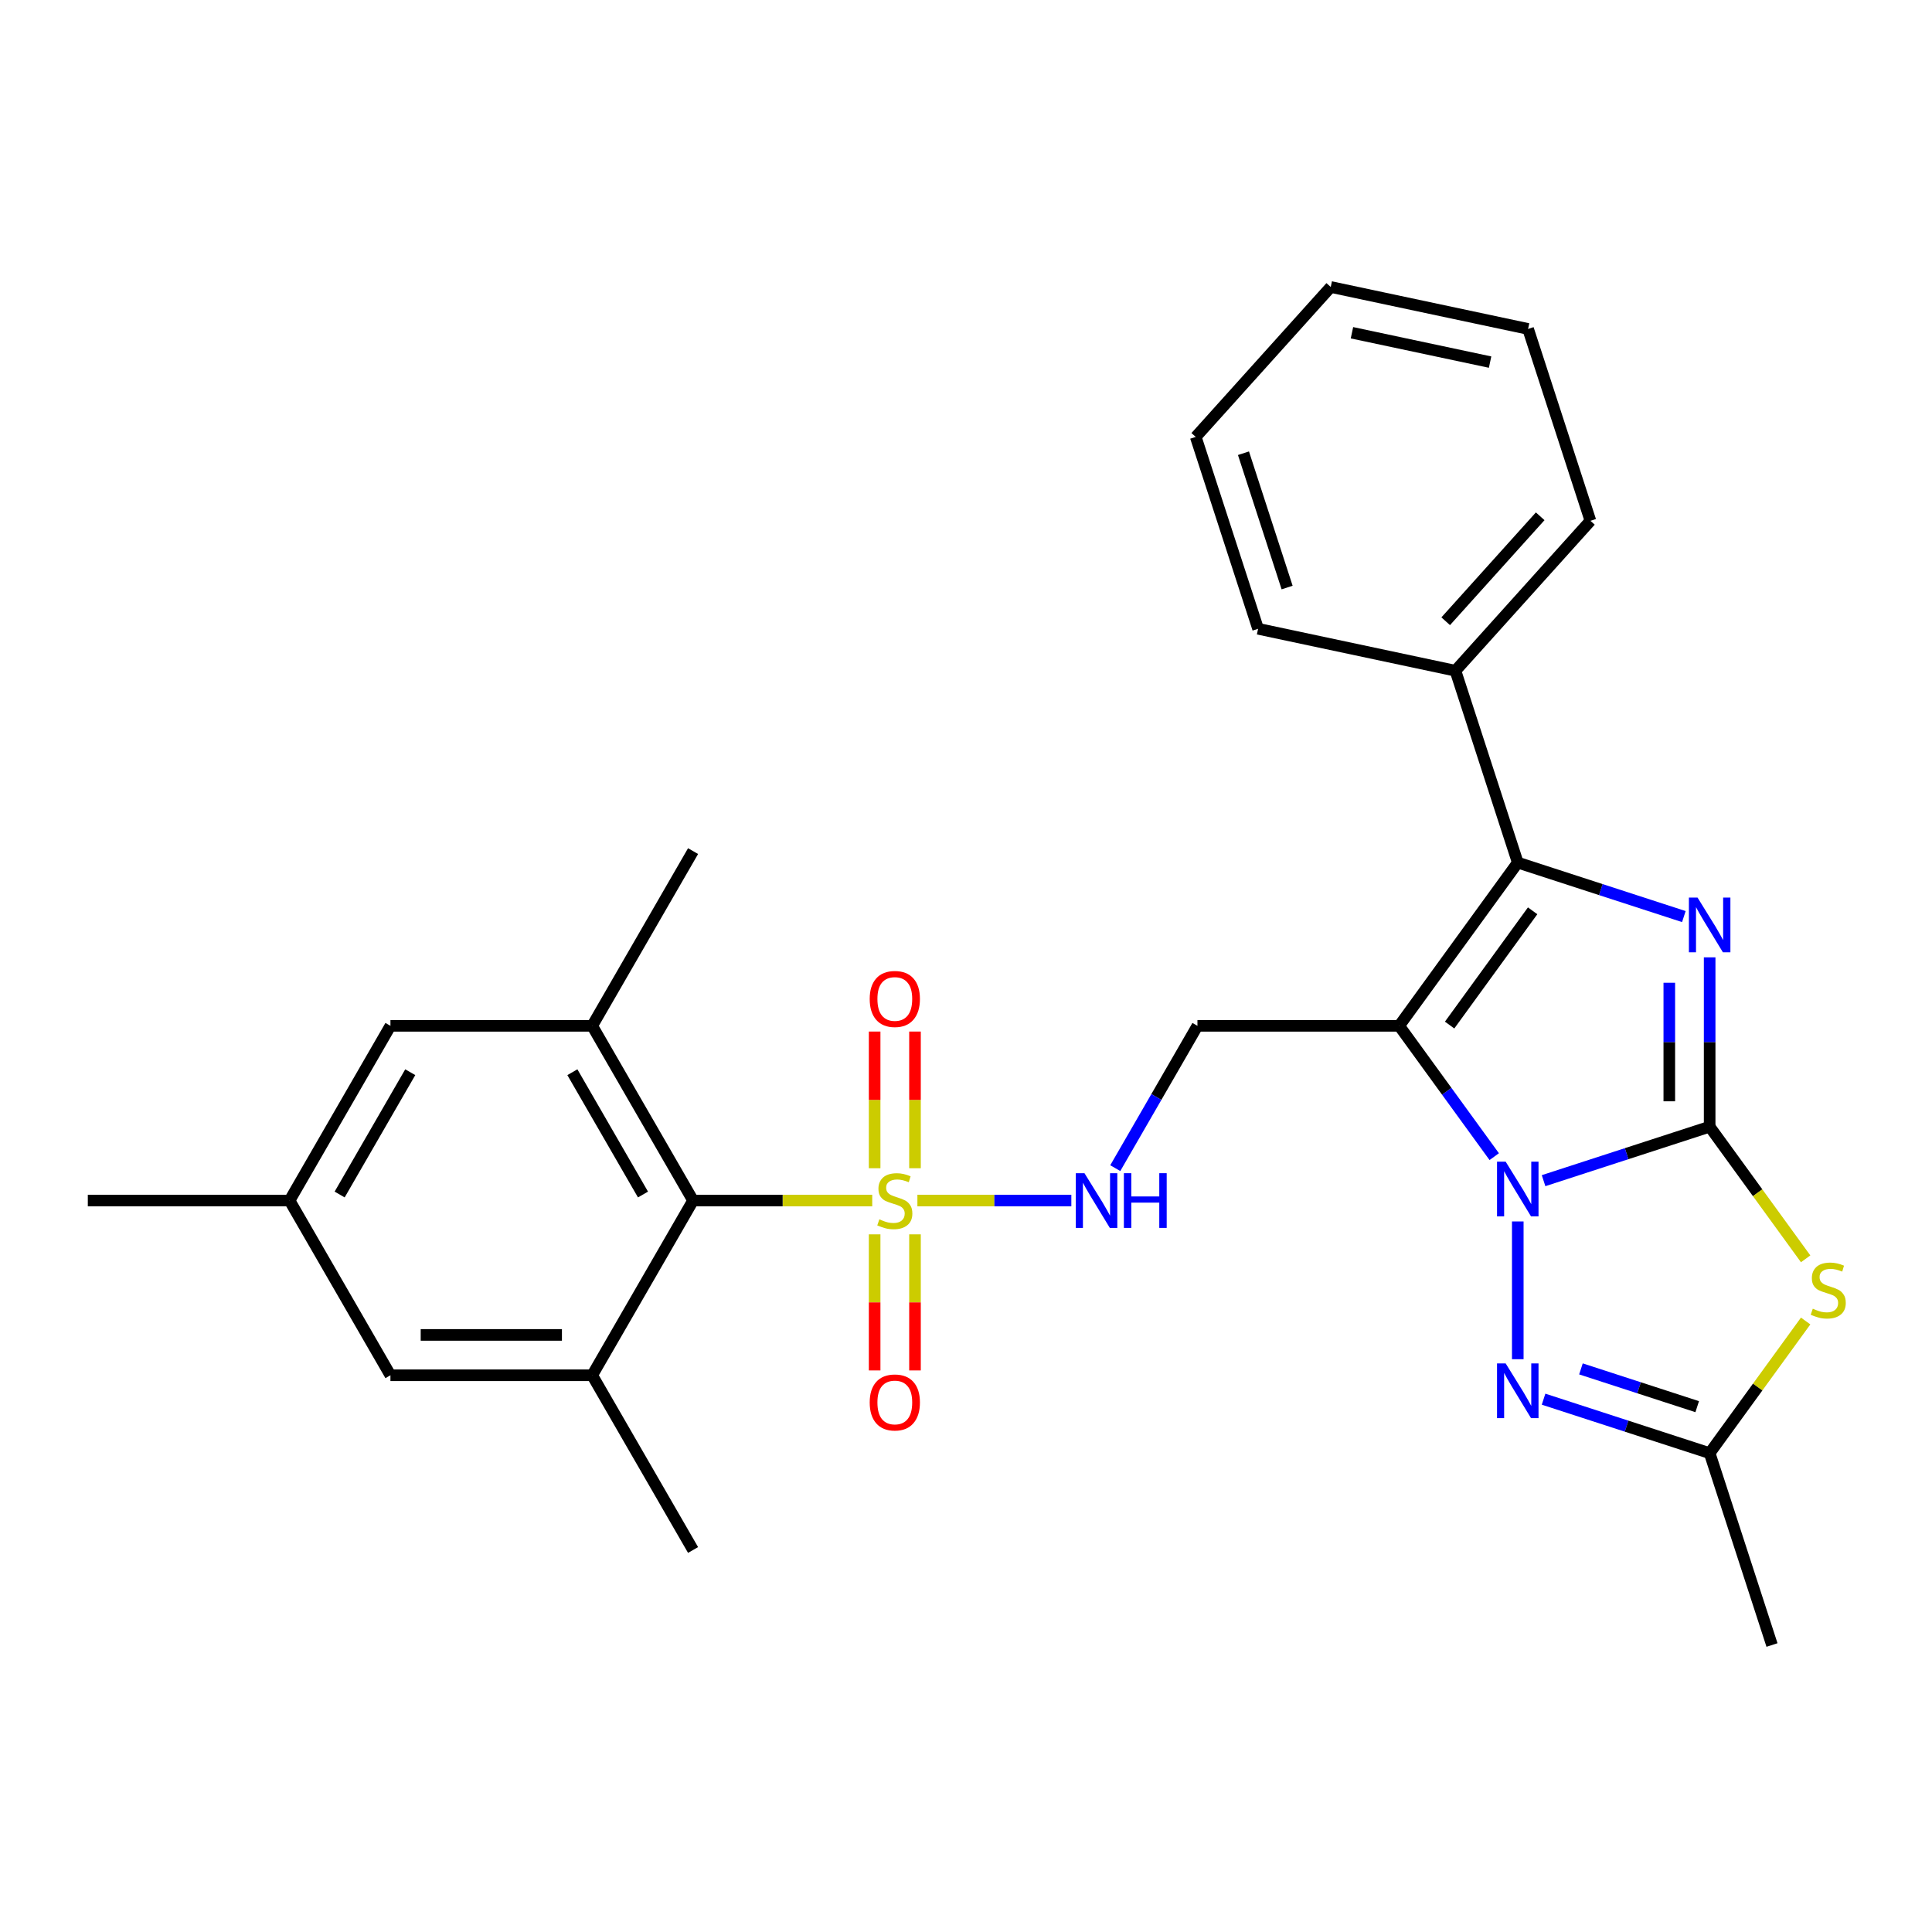 <?xml version='1.0' encoding='iso-8859-1'?>
<svg version='1.1' baseProfile='full'
              xmlns='http://www.w3.org/2000/svg'
                      xmlns:rdkit='http://www.rdkit.org/xml'
                      xmlns:xlink='http://www.w3.org/1999/xlink'
                  xml:space='preserve'
width='1000px' height='1000px' viewBox='0 0 1000 1000'>
<!-- END OF HEADER -->
<rect style='opacity:1.0;fill:#FFFFFF;stroke:none' width='1000' height='1000' x='0' y='0'> </rect>
<path class='bond-0' d='M 884.912,583.18 L 841.93,597.145' style='fill:none;fill-rule:evenodd;stroke:#000000;stroke-width:6px;stroke-linecap:butt;stroke-linejoin:miter;stroke-opacity:1' />
<path class='bond-0' d='M 841.93,597.145 L 798.948,611.111' style='fill:none;fill-rule:evenodd;stroke:#0000FF;stroke-width:6px;stroke-linecap:butt;stroke-linejoin:miter;stroke-opacity:1' />
<path class='bond-2' d='M 884.912,583.18 L 884.912,539.352' style='fill:none;fill-rule:evenodd;stroke:#000000;stroke-width:6px;stroke-linecap:butt;stroke-linejoin:miter;stroke-opacity:1' />
<path class='bond-2' d='M 884.912,539.352 L 884.912,495.525' style='fill:none;fill-rule:evenodd;stroke:#0000FF;stroke-width:6px;stroke-linecap:butt;stroke-linejoin:miter;stroke-opacity:1' />
<path class='bond-2' d='M 864.027,570.031 L 864.027,539.352' style='fill:none;fill-rule:evenodd;stroke:#000000;stroke-width:6px;stroke-linecap:butt;stroke-linejoin:miter;stroke-opacity:1' />
<path class='bond-2' d='M 864.027,539.352 L 864.027,508.673' style='fill:none;fill-rule:evenodd;stroke:#0000FF;stroke-width:6px;stroke-linecap:butt;stroke-linejoin:miter;stroke-opacity:1' />
<path class='bond-5' d='M 884.912,583.18 L 909.756,617.375' style='fill:none;fill-rule:evenodd;stroke:#000000;stroke-width:6px;stroke-linecap:butt;stroke-linejoin:miter;stroke-opacity:1' />
<path class='bond-5' d='M 909.756,617.375 L 934.601,651.571' style='fill:none;fill-rule:evenodd;stroke:#CCCC00;stroke-width:6px;stroke-linecap:butt;stroke-linejoin:miter;stroke-opacity:1' />
<path class='bond-1' d='M 773.413,598.678 L 748.816,564.823' style='fill:none;fill-rule:evenodd;stroke:#0000FF;stroke-width:6px;stroke-linecap:butt;stroke-linejoin:miter;stroke-opacity:1' />
<path class='bond-1' d='M 748.816,564.823 L 724.218,530.967' style='fill:none;fill-rule:evenodd;stroke:#000000;stroke-width:6px;stroke-linecap:butt;stroke-linejoin:miter;stroke-opacity:1' />
<path class='bond-6' d='M 785.598,632.219 L 785.598,703.523' style='fill:none;fill-rule:evenodd;stroke:#0000FF;stroke-width:6px;stroke-linecap:butt;stroke-linejoin:miter;stroke-opacity:1' />
<path class='bond-9' d='M 724.218,530.967 L 619.793,530.967' style='fill:none;fill-rule:evenodd;stroke:#000000;stroke-width:6px;stroke-linecap:butt;stroke-linejoin:miter;stroke-opacity:1' />
<path class='bond-29' d='M 724.218,530.967 L 785.598,446.485' style='fill:none;fill-rule:evenodd;stroke:#000000;stroke-width:6px;stroke-linecap:butt;stroke-linejoin:miter;stroke-opacity:1' />
<path class='bond-29' d='M 750.321,530.571 L 793.287,471.434' style='fill:none;fill-rule:evenodd;stroke:#000000;stroke-width:6px;stroke-linecap:butt;stroke-linejoin:miter;stroke-opacity:1' />
<path class='bond-3' d='M 871.561,474.417 L 828.58,460.451' style='fill:none;fill-rule:evenodd;stroke:#0000FF;stroke-width:6px;stroke-linecap:butt;stroke-linejoin:miter;stroke-opacity:1' />
<path class='bond-3' d='M 828.58,460.451 L 785.598,446.485' style='fill:none;fill-rule:evenodd;stroke:#000000;stroke-width:6px;stroke-linecap:butt;stroke-linejoin:miter;stroke-opacity:1' />
<path class='bond-15' d='M 785.598,446.485 L 753.329,347.171' style='fill:none;fill-rule:evenodd;stroke:#000000;stroke-width:6px;stroke-linecap:butt;stroke-linejoin:miter;stroke-opacity:1' />
<path class='bond-4' d='M 474.846,621.402 L 514.684,621.402' style='fill:none;fill-rule:evenodd;stroke:#CCCC00;stroke-width:6px;stroke-linecap:butt;stroke-linejoin:miter;stroke-opacity:1' />
<path class='bond-4' d='M 514.684,621.402 L 554.522,621.402' style='fill:none;fill-rule:evenodd;stroke:#0000FF;stroke-width:6px;stroke-linecap:butt;stroke-linejoin:miter;stroke-opacity:1' />
<path class='bond-7' d='M 451.465,621.402 L 405.097,621.402' style='fill:none;fill-rule:evenodd;stroke:#CCCC00;stroke-width:6px;stroke-linecap:butt;stroke-linejoin:miter;stroke-opacity:1' />
<path class='bond-7' d='M 405.097,621.402 L 358.73,621.402' style='fill:none;fill-rule:evenodd;stroke:#000000;stroke-width:6px;stroke-linecap:butt;stroke-linejoin:miter;stroke-opacity:1' />
<path class='bond-13' d='M 473.598,604.671 L 473.598,569.3' style='fill:none;fill-rule:evenodd;stroke:#CCCC00;stroke-width:6px;stroke-linecap:butt;stroke-linejoin:miter;stroke-opacity:1' />
<path class='bond-13' d='M 473.598,569.3 L 473.598,533.929' style='fill:none;fill-rule:evenodd;stroke:#FF0000;stroke-width:6px;stroke-linecap:butt;stroke-linejoin:miter;stroke-opacity:1' />
<path class='bond-13' d='M 452.713,604.671 L 452.713,569.3' style='fill:none;fill-rule:evenodd;stroke:#CCCC00;stroke-width:6px;stroke-linecap:butt;stroke-linejoin:miter;stroke-opacity:1' />
<path class='bond-13' d='M 452.713,569.3 L 452.713,533.929' style='fill:none;fill-rule:evenodd;stroke:#FF0000;stroke-width:6px;stroke-linecap:butt;stroke-linejoin:miter;stroke-opacity:1' />
<path class='bond-14' d='M 452.713,638.893 L 452.713,674.113' style='fill:none;fill-rule:evenodd;stroke:#CCCC00;stroke-width:6px;stroke-linecap:butt;stroke-linejoin:miter;stroke-opacity:1' />
<path class='bond-14' d='M 452.713,674.113 L 452.713,709.334' style='fill:none;fill-rule:evenodd;stroke:#FF0000;stroke-width:6px;stroke-linecap:butt;stroke-linejoin:miter;stroke-opacity:1' />
<path class='bond-14' d='M 473.598,638.893 L 473.598,674.113' style='fill:none;fill-rule:evenodd;stroke:#CCCC00;stroke-width:6px;stroke-linecap:butt;stroke-linejoin:miter;stroke-opacity:1' />
<path class='bond-14' d='M 473.598,674.113 L 473.598,709.334' style='fill:none;fill-rule:evenodd;stroke:#FF0000;stroke-width:6px;stroke-linecap:butt;stroke-linejoin:miter;stroke-opacity:1' />
<path class='bond-8' d='M 934.601,683.752 L 909.756,717.948' style='fill:none;fill-rule:evenodd;stroke:#CCCC00;stroke-width:6px;stroke-linecap:butt;stroke-linejoin:miter;stroke-opacity:1' />
<path class='bond-8' d='M 909.756,717.948 L 884.912,752.143' style='fill:none;fill-rule:evenodd;stroke:#000000;stroke-width:6px;stroke-linecap:butt;stroke-linejoin:miter;stroke-opacity:1' />
<path class='bond-28' d='M 798.948,724.212 L 841.93,738.178' style='fill:none;fill-rule:evenodd;stroke:#0000FF;stroke-width:6px;stroke-linecap:butt;stroke-linejoin:miter;stroke-opacity:1' />
<path class='bond-28' d='M 841.93,738.178 L 884.912,752.143' style='fill:none;fill-rule:evenodd;stroke:#000000;stroke-width:6px;stroke-linecap:butt;stroke-linejoin:miter;stroke-opacity:1' />
<path class='bond-28' d='M 818.297,708.539 L 848.384,718.315' style='fill:none;fill-rule:evenodd;stroke:#0000FF;stroke-width:6px;stroke-linecap:butt;stroke-linejoin:miter;stroke-opacity:1' />
<path class='bond-28' d='M 848.384,718.315 L 878.471,728.091' style='fill:none;fill-rule:evenodd;stroke:#000000;stroke-width:6px;stroke-linecap:butt;stroke-linejoin:miter;stroke-opacity:1' />
<path class='bond-11' d='M 358.73,621.402 L 306.517,530.967' style='fill:none;fill-rule:evenodd;stroke:#000000;stroke-width:6px;stroke-linecap:butt;stroke-linejoin:miter;stroke-opacity:1' />
<path class='bond-11' d='M 332.811,618.279 L 296.262,554.975' style='fill:none;fill-rule:evenodd;stroke:#000000;stroke-width:6px;stroke-linecap:butt;stroke-linejoin:miter;stroke-opacity:1' />
<path class='bond-12' d='M 358.73,621.402 L 306.517,711.837' style='fill:none;fill-rule:evenodd;stroke:#000000;stroke-width:6px;stroke-linecap:butt;stroke-linejoin:miter;stroke-opacity:1' />
<path class='bond-21' d='M 884.912,752.143 L 917.181,851.457' style='fill:none;fill-rule:evenodd;stroke:#000000;stroke-width:6px;stroke-linecap:butt;stroke-linejoin:miter;stroke-opacity:1' />
<path class='bond-10' d='M 619.793,530.967 L 598.528,567.799' style='fill:none;fill-rule:evenodd;stroke:#000000;stroke-width:6px;stroke-linecap:butt;stroke-linejoin:miter;stroke-opacity:1' />
<path class='bond-10' d='M 598.528,567.799 L 577.263,604.631' style='fill:none;fill-rule:evenodd;stroke:#0000FF;stroke-width:6px;stroke-linecap:butt;stroke-linejoin:miter;stroke-opacity:1' />
<path class='bond-16' d='M 306.517,530.967 L 202.092,530.967' style='fill:none;fill-rule:evenodd;stroke:#000000;stroke-width:6px;stroke-linecap:butt;stroke-linejoin:miter;stroke-opacity:1' />
<path class='bond-19' d='M 306.517,530.967 L 358.73,440.532' style='fill:none;fill-rule:evenodd;stroke:#000000;stroke-width:6px;stroke-linecap:butt;stroke-linejoin:miter;stroke-opacity:1' />
<path class='bond-17' d='M 306.517,711.837 L 202.092,711.837' style='fill:none;fill-rule:evenodd;stroke:#000000;stroke-width:6px;stroke-linecap:butt;stroke-linejoin:miter;stroke-opacity:1' />
<path class='bond-17' d='M 290.854,690.952 L 217.756,690.952' style='fill:none;fill-rule:evenodd;stroke:#000000;stroke-width:6px;stroke-linecap:butt;stroke-linejoin:miter;stroke-opacity:1' />
<path class='bond-20' d='M 306.517,711.837 L 358.73,802.272' style='fill:none;fill-rule:evenodd;stroke:#000000;stroke-width:6px;stroke-linecap:butt;stroke-linejoin:miter;stroke-opacity:1' />
<path class='bond-22' d='M 753.329,347.171 L 823.203,269.568' style='fill:none;fill-rule:evenodd;stroke:#000000;stroke-width:6px;stroke-linecap:butt;stroke-linejoin:miter;stroke-opacity:1' />
<path class='bond-22' d='M 748.289,321.556 L 797.201,267.234' style='fill:none;fill-rule:evenodd;stroke:#000000;stroke-width:6px;stroke-linecap:butt;stroke-linejoin:miter;stroke-opacity:1' />
<path class='bond-23' d='M 753.329,347.171 L 651.185,325.46' style='fill:none;fill-rule:evenodd;stroke:#000000;stroke-width:6px;stroke-linecap:butt;stroke-linejoin:miter;stroke-opacity:1' />
<path class='bond-31' d='M 202.092,530.967 L 149.88,621.402' style='fill:none;fill-rule:evenodd;stroke:#000000;stroke-width:6px;stroke-linecap:butt;stroke-linejoin:miter;stroke-opacity:1' />
<path class='bond-31' d='M 212.347,554.975 L 175.799,618.279' style='fill:none;fill-rule:evenodd;stroke:#000000;stroke-width:6px;stroke-linecap:butt;stroke-linejoin:miter;stroke-opacity:1' />
<path class='bond-18' d='M 202.092,711.837 L 149.88,621.402' style='fill:none;fill-rule:evenodd;stroke:#000000;stroke-width:6px;stroke-linecap:butt;stroke-linejoin:miter;stroke-opacity:1' />
<path class='bond-24' d='M 149.88,621.402 L 45.455,621.402' style='fill:none;fill-rule:evenodd;stroke:#000000;stroke-width:6px;stroke-linecap:butt;stroke-linejoin:miter;stroke-opacity:1' />
<path class='bond-25' d='M 823.203,269.568 L 790.934,170.254' style='fill:none;fill-rule:evenodd;stroke:#000000;stroke-width:6px;stroke-linecap:butt;stroke-linejoin:miter;stroke-opacity:1' />
<path class='bond-26' d='M 651.185,325.46 L 618.916,226.146' style='fill:none;fill-rule:evenodd;stroke:#000000;stroke-width:6px;stroke-linecap:butt;stroke-linejoin:miter;stroke-opacity:1' />
<path class='bond-26' d='M 666.208,304.109 L 643.619,234.589' style='fill:none;fill-rule:evenodd;stroke:#000000;stroke-width:6px;stroke-linecap:butt;stroke-linejoin:miter;stroke-opacity:1' />
<path class='bond-30' d='M 790.934,170.254 L 688.79,148.543' style='fill:none;fill-rule:evenodd;stroke:#000000;stroke-width:6px;stroke-linecap:butt;stroke-linejoin:miter;stroke-opacity:1' />
<path class='bond-30' d='M 771.27,187.426 L 699.77,172.228' style='fill:none;fill-rule:evenodd;stroke:#000000;stroke-width:6px;stroke-linecap:butt;stroke-linejoin:miter;stroke-opacity:1' />
<path class='bond-27' d='M 618.916,226.146 L 688.79,148.543' style='fill:none;fill-rule:evenodd;stroke:#000000;stroke-width:6px;stroke-linecap:butt;stroke-linejoin:miter;stroke-opacity:1' />
<path  class='atom-1' d='M 779.338 601.289
L 788.618 616.289
Q 789.538 617.769, 791.018 620.449
Q 792.498 623.129, 792.578 623.289
L 792.578 601.289
L 796.338 601.289
L 796.338 629.609
L 792.458 629.609
L 782.498 613.209
Q 781.338 611.289, 780.098 609.089
Q 778.898 606.889, 778.538 606.209
L 778.538 629.609
L 774.858 629.609
L 774.858 601.289
L 779.338 601.289
' fill='#0000FF'/>
<path  class='atom-3' d='M 878.652 464.594
L 887.932 479.594
Q 888.852 481.074, 890.332 483.754
Q 891.812 486.434, 891.892 486.594
L 891.892 464.594
L 895.652 464.594
L 895.652 492.914
L 891.772 492.914
L 881.812 476.514
Q 880.652 474.594, 879.412 472.394
Q 878.212 470.194, 877.852 469.514
L 877.852 492.914
L 874.172 492.914
L 874.172 464.594
L 878.652 464.594
' fill='#0000FF'/>
<path  class='atom-5' d='M 455.155 631.122
Q 455.475 631.242, 456.795 631.802
Q 458.115 632.362, 459.555 632.722
Q 461.035 633.042, 462.475 633.042
Q 465.155 633.042, 466.715 631.762
Q 468.275 630.442, 468.275 628.162
Q 468.275 626.602, 467.475 625.642
Q 466.715 624.682, 465.515 624.162
Q 464.315 623.642, 462.315 623.042
Q 459.795 622.282, 458.275 621.562
Q 456.795 620.842, 455.715 619.322
Q 454.675 617.802, 454.675 615.242
Q 454.675 611.682, 457.075 609.482
Q 459.515 607.282, 464.315 607.282
Q 467.595 607.282, 471.315 608.842
L 470.395 611.922
Q 466.995 610.522, 464.435 610.522
Q 461.675 610.522, 460.155 611.682
Q 458.635 612.802, 458.675 614.762
Q 458.675 616.282, 459.435 617.202
Q 460.235 618.122, 461.355 618.642
Q 462.515 619.162, 464.435 619.762
Q 466.995 620.562, 468.515 621.362
Q 470.035 622.162, 471.115 623.802
Q 472.235 625.402, 472.235 628.162
Q 472.235 632.082, 469.595 634.202
Q 466.995 636.282, 462.635 636.282
Q 460.115 636.282, 458.195 635.722
Q 456.315 635.202, 454.075 634.282
L 455.155 631.122
' fill='#CCCC00'/>
<path  class='atom-6' d='M 938.292 677.381
Q 938.612 677.501, 939.932 678.061
Q 941.252 678.621, 942.692 678.981
Q 944.172 679.301, 945.612 679.301
Q 948.292 679.301, 949.852 678.021
Q 951.412 676.701, 951.412 674.421
Q 951.412 672.861, 950.612 671.901
Q 949.852 670.941, 948.652 670.421
Q 947.452 669.901, 945.452 669.301
Q 942.932 668.541, 941.412 667.821
Q 939.932 667.101, 938.852 665.581
Q 937.812 664.061, 937.812 661.501
Q 937.812 657.941, 940.212 655.741
Q 942.652 653.541, 947.452 653.541
Q 950.732 653.541, 954.452 655.101
L 953.532 658.181
Q 950.132 656.781, 947.572 656.781
Q 944.812 656.781, 943.292 657.941
Q 941.772 659.061, 941.812 661.021
Q 941.812 662.541, 942.572 663.461
Q 943.372 664.381, 944.492 664.901
Q 945.652 665.421, 947.572 666.021
Q 950.132 666.821, 951.652 667.621
Q 953.172 668.421, 954.252 670.061
Q 955.372 671.661, 955.372 674.421
Q 955.372 678.341, 952.732 680.461
Q 950.132 682.541, 945.772 682.541
Q 943.252 682.541, 941.332 681.981
Q 939.452 681.461, 937.212 680.541
L 938.292 677.381
' fill='#CCCC00'/>
<path  class='atom-7' d='M 779.338 705.714
L 788.618 720.714
Q 789.538 722.194, 791.018 724.874
Q 792.498 727.554, 792.578 727.714
L 792.578 705.714
L 796.338 705.714
L 796.338 734.034
L 792.458 734.034
L 782.498 717.634
Q 781.338 715.714, 780.098 713.514
Q 778.898 711.314, 778.538 710.634
L 778.538 734.034
L 774.858 734.034
L 774.858 705.714
L 779.338 705.714
' fill='#0000FF'/>
<path  class='atom-11' d='M 561.32 607.242
L 570.6 622.242
Q 571.52 623.722, 573 626.402
Q 574.48 629.082, 574.56 629.242
L 574.56 607.242
L 578.32 607.242
L 578.32 635.562
L 574.44 635.562
L 564.48 619.162
Q 563.32 617.242, 562.08 615.042
Q 560.88 612.842, 560.52 612.162
L 560.52 635.562
L 556.84 635.562
L 556.84 607.242
L 561.32 607.242
' fill='#0000FF'/>
<path  class='atom-11' d='M 581.72 607.242
L 585.56 607.242
L 585.56 619.282
L 600.04 619.282
L 600.04 607.242
L 603.88 607.242
L 603.88 635.562
L 600.04 635.562
L 600.04 622.482
L 585.56 622.482
L 585.56 635.562
L 581.72 635.562
L 581.72 607.242
' fill='#0000FF'/>
<path  class='atom-14' d='M 450.155 517.057
Q 450.155 510.257, 453.515 506.457
Q 456.875 502.657, 463.155 502.657
Q 469.435 502.657, 472.795 506.457
Q 476.155 510.257, 476.155 517.057
Q 476.155 523.937, 472.755 527.857
Q 469.355 531.737, 463.155 531.737
Q 456.915 531.737, 453.515 527.857
Q 450.155 523.977, 450.155 517.057
M 463.155 528.537
Q 467.475 528.537, 469.795 525.657
Q 472.155 522.737, 472.155 517.057
Q 472.155 511.497, 469.795 508.697
Q 467.475 505.857, 463.155 505.857
Q 458.835 505.857, 456.475 508.657
Q 454.155 511.457, 454.155 517.057
Q 454.155 522.777, 456.475 525.657
Q 458.835 528.537, 463.155 528.537
' fill='#FF0000'/>
<path  class='atom-15' d='M 450.155 725.907
Q 450.155 719.107, 453.515 715.307
Q 456.875 711.507, 463.155 711.507
Q 469.435 711.507, 472.795 715.307
Q 476.155 719.107, 476.155 725.907
Q 476.155 732.787, 472.755 736.707
Q 469.355 740.587, 463.155 740.587
Q 456.915 740.587, 453.515 736.707
Q 450.155 732.827, 450.155 725.907
M 463.155 737.387
Q 467.475 737.387, 469.795 734.507
Q 472.155 731.587, 472.155 725.907
Q 472.155 720.347, 469.795 717.547
Q 467.475 714.707, 463.155 714.707
Q 458.835 714.707, 456.475 717.507
Q 454.155 720.307, 454.155 725.907
Q 454.155 731.627, 456.475 734.507
Q 458.835 737.387, 463.155 737.387
' fill='#FF0000'/>
</svg>
